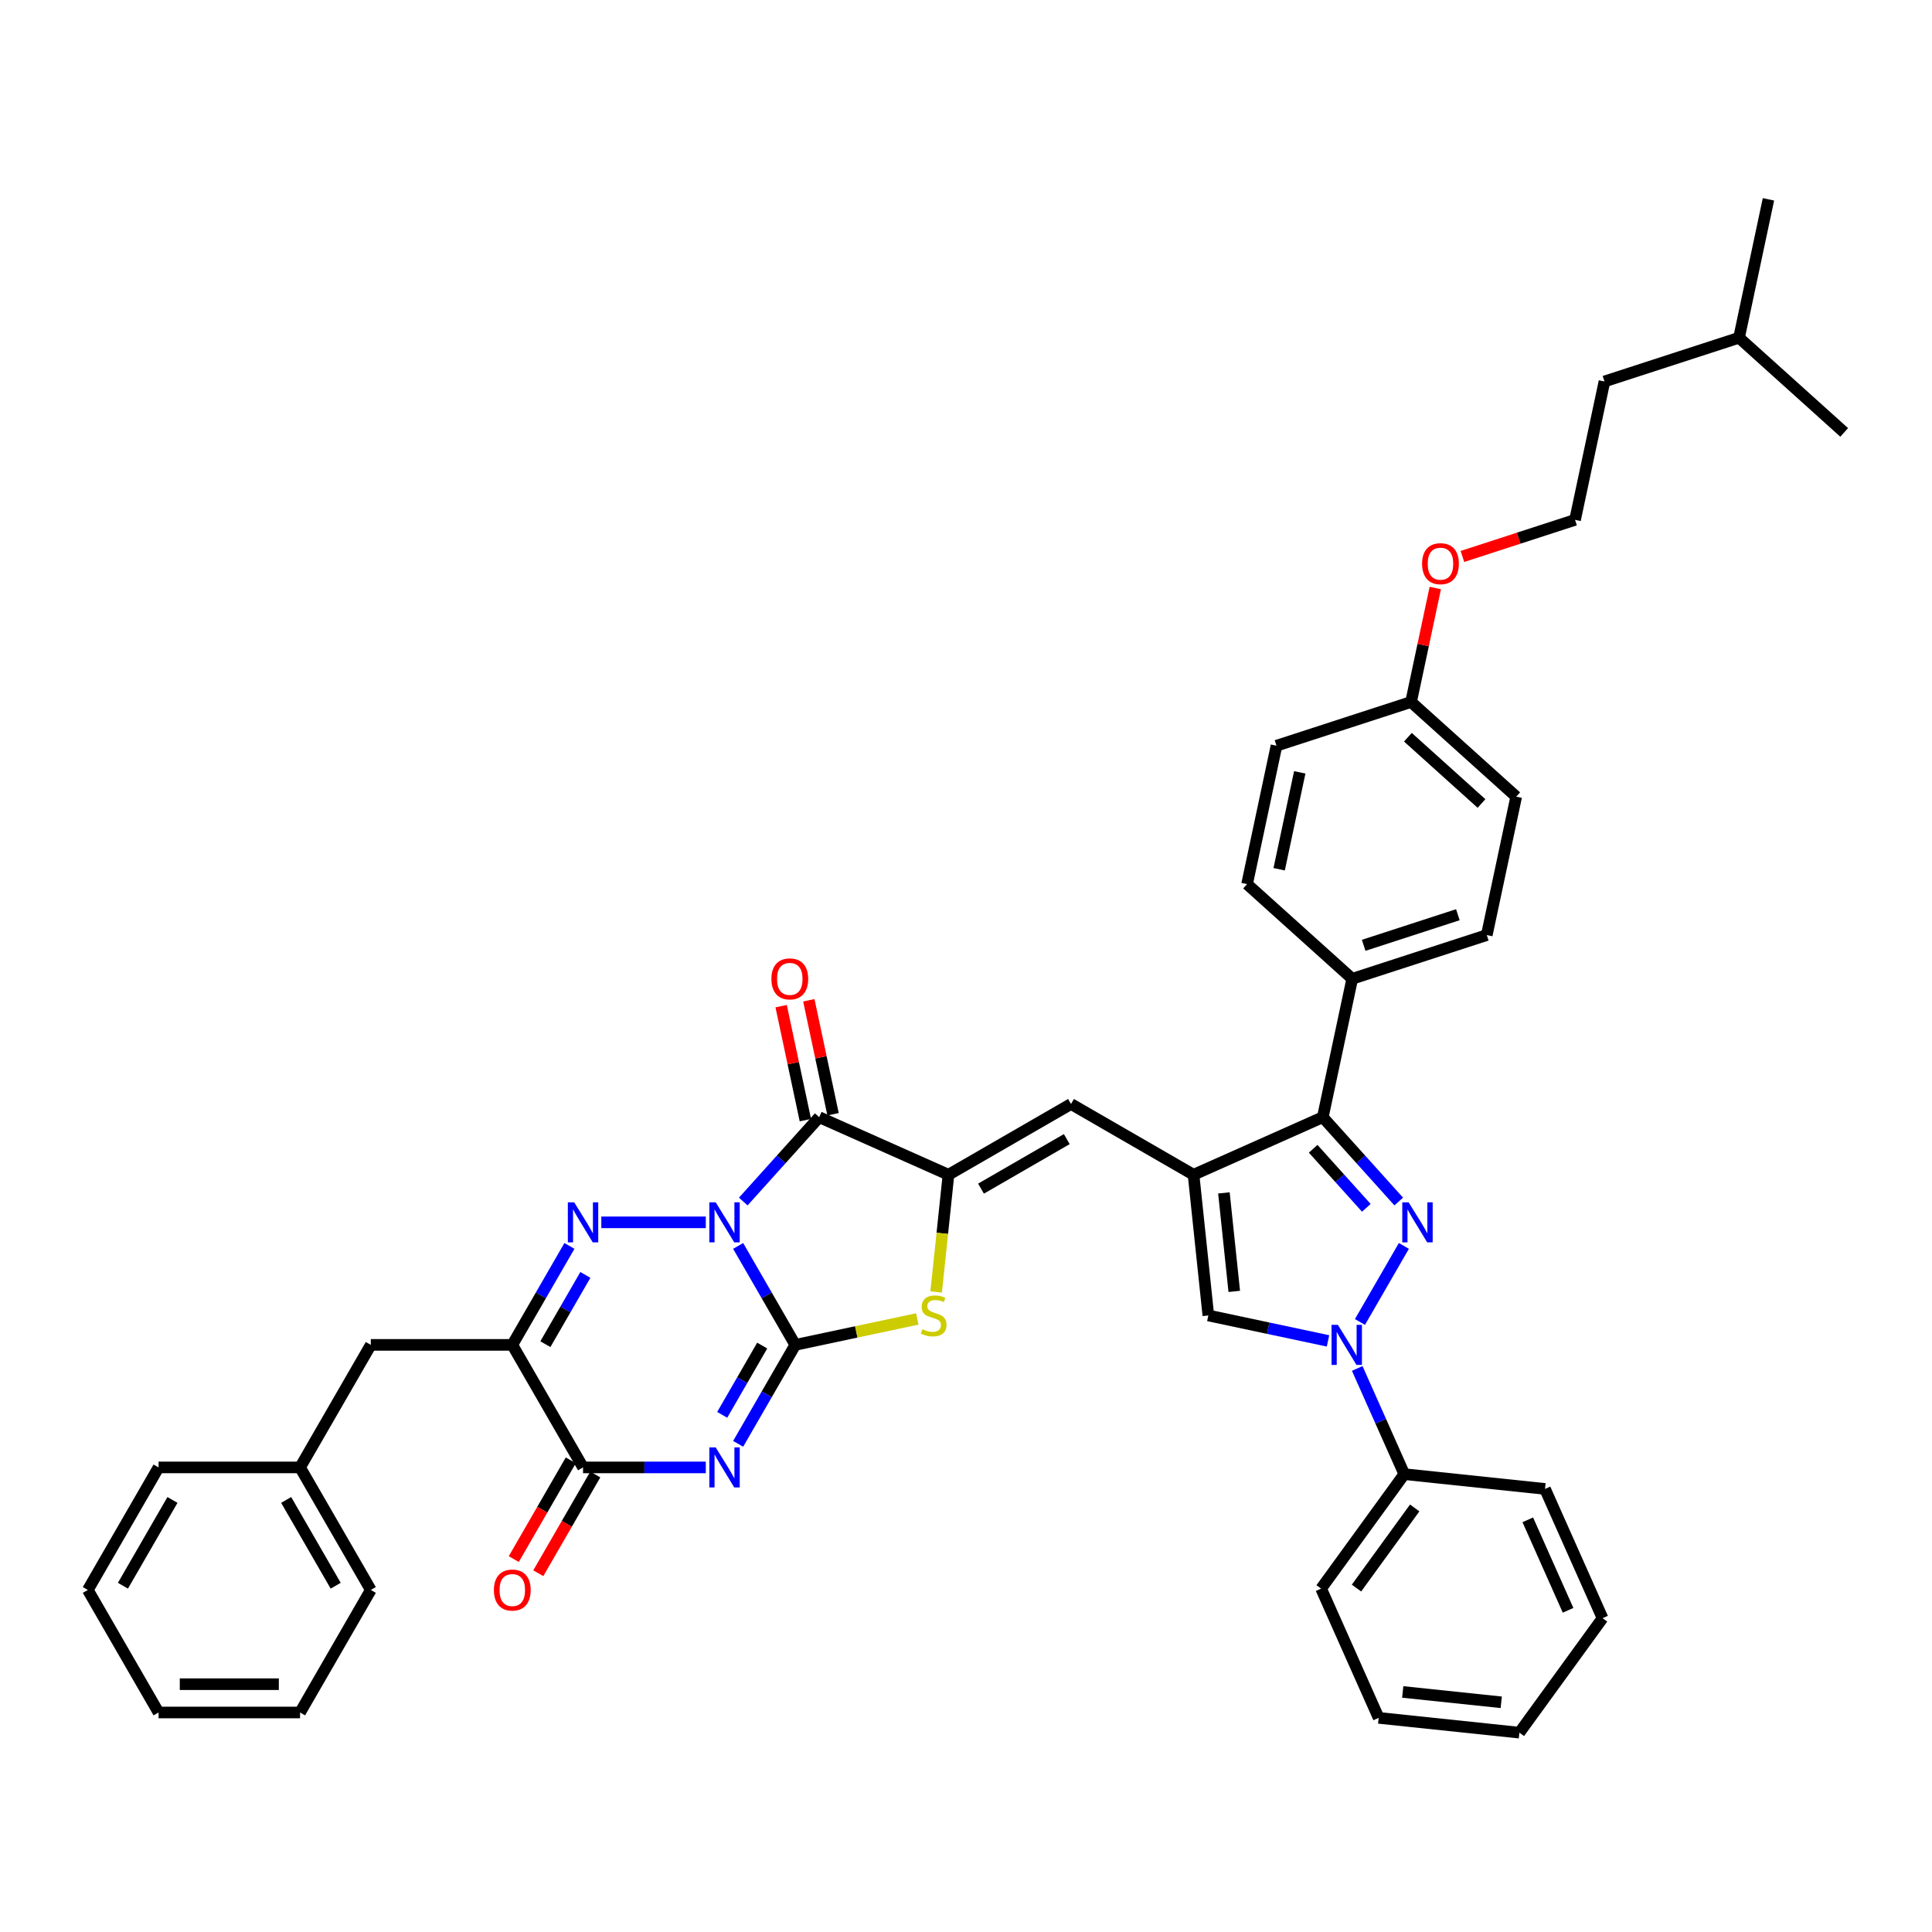 <?xml version='1.0' encoding='iso-8859-1'?>
<svg version='1.1' baseProfile='full'
              xmlns='http://www.w3.org/2000/svg'
                      xmlns:rdkit='http://www.rdkit.org/xml'
                      xmlns:xlink='http://www.w3.org/1999/xlink'
                  xml:space='preserve'
width='1000px' height='1000px' viewBox='0 0 1000 1000'>
<!-- END OF HEADER -->
<rect style='opacity:1.0;fill:#FFFFFF;stroke:none' width='1000' height='1000' x='0' y='0'> </rect>
<path class='bond-0' d='M 382.063,644.884 L 396.85,670.496' style='fill:none;fill-rule:evenodd;stroke:#0000FF;stroke-width:6px;stroke-linecap:butt;stroke-linejoin:miter;stroke-opacity:1' />
<path class='bond-0' d='M 396.85,670.496 L 411.637,696.107' style='fill:none;fill-rule:evenodd;stroke:#000000;stroke-width:6px;stroke-linecap:butt;stroke-linejoin:miter;stroke-opacity:1' />
<path class='bond-2' d='M 365.322,632.683 L 311.236,632.683' style='fill:none;fill-rule:evenodd;stroke:#0000FF;stroke-width:6px;stroke-linecap:butt;stroke-linejoin:miter;stroke-opacity:1' />
<path class='bond-3' d='M 384.715,621.914 L 404.369,600.085' style='fill:none;fill-rule:evenodd;stroke:#0000FF;stroke-width:6px;stroke-linecap:butt;stroke-linejoin:miter;stroke-opacity:1' />
<path class='bond-3' d='M 404.369,600.085 L 424.023,578.257' style='fill:none;fill-rule:evenodd;stroke:#000000;stroke-width:6px;stroke-linecap:butt;stroke-linejoin:miter;stroke-opacity:1' />
<path class='bond-1' d='M 411.637,696.107 L 396.85,721.719' style='fill:none;fill-rule:evenodd;stroke:#000000;stroke-width:6px;stroke-linecap:butt;stroke-linejoin:miter;stroke-opacity:1' />
<path class='bond-1' d='M 396.85,721.719 L 382.063,747.331' style='fill:none;fill-rule:evenodd;stroke:#0000FF;stroke-width:6px;stroke-linecap:butt;stroke-linejoin:miter;stroke-opacity:1' />
<path class='bond-1' d='M 394.516,696.467 L 384.165,714.395' style='fill:none;fill-rule:evenodd;stroke:#000000;stroke-width:6px;stroke-linecap:butt;stroke-linejoin:miter;stroke-opacity:1' />
<path class='bond-1' d='M 384.165,714.395 L 373.814,732.324' style='fill:none;fill-rule:evenodd;stroke:#0000FF;stroke-width:6px;stroke-linecap:butt;stroke-linejoin:miter;stroke-opacity:1' />
<path class='bond-9' d='M 411.637,696.107 L 443.215,689.395' style='fill:none;fill-rule:evenodd;stroke:#000000;stroke-width:6px;stroke-linecap:butt;stroke-linejoin:miter;stroke-opacity:1' />
<path class='bond-9' d='M 443.215,689.395 L 474.792,682.683' style='fill:none;fill-rule:evenodd;stroke:#CCCC00;stroke-width:6px;stroke-linecap:butt;stroke-linejoin:miter;stroke-opacity:1' />
<path class='bond-42' d='M 365.322,759.532 L 333.552,759.532' style='fill:none;fill-rule:evenodd;stroke:#0000FF;stroke-width:6px;stroke-linecap:butt;stroke-linejoin:miter;stroke-opacity:1' />
<path class='bond-42' d='M 333.552,759.532 L 301.782,759.532' style='fill:none;fill-rule:evenodd;stroke:#000000;stroke-width:6px;stroke-linecap:butt;stroke-linejoin:miter;stroke-opacity:1' />
<path class='bond-7' d='M 294.738,644.884 L 279.951,670.496' style='fill:none;fill-rule:evenodd;stroke:#0000FF;stroke-width:6px;stroke-linecap:butt;stroke-linejoin:miter;stroke-opacity:1' />
<path class='bond-7' d='M 279.951,670.496 L 265.164,696.107' style='fill:none;fill-rule:evenodd;stroke:#000000;stroke-width:6px;stroke-linecap:butt;stroke-linejoin:miter;stroke-opacity:1' />
<path class='bond-7' d='M 302.987,659.891 L 292.636,677.819' style='fill:none;fill-rule:evenodd;stroke:#0000FF;stroke-width:6px;stroke-linecap:butt;stroke-linejoin:miter;stroke-opacity:1' />
<path class='bond-7' d='M 292.636,677.819 L 282.285,695.747' style='fill:none;fill-rule:evenodd;stroke:#000000;stroke-width:6px;stroke-linecap:butt;stroke-linejoin:miter;stroke-opacity:1' />
<path class='bond-6' d='M 424.023,578.257 L 490.928,608.045' style='fill:none;fill-rule:evenodd;stroke:#000000;stroke-width:6px;stroke-linecap:butt;stroke-linejoin:miter;stroke-opacity:1' />
<path class='bond-16' d='M 431.187,576.735 L 424.917,547.237' style='fill:none;fill-rule:evenodd;stroke:#000000;stroke-width:6px;stroke-linecap:butt;stroke-linejoin:miter;stroke-opacity:1' />
<path class='bond-16' d='M 424.917,547.237 L 418.647,517.739' style='fill:none;fill-rule:evenodd;stroke:#FF0000;stroke-width:6px;stroke-linecap:butt;stroke-linejoin:miter;stroke-opacity:1' />
<path class='bond-16' d='M 416.86,579.78 L 410.59,550.282' style='fill:none;fill-rule:evenodd;stroke:#000000;stroke-width:6px;stroke-linecap:butt;stroke-linejoin:miter;stroke-opacity:1' />
<path class='bond-16' d='M 410.59,550.282 L 404.32,520.785' style='fill:none;fill-rule:evenodd;stroke:#FF0000;stroke-width:6px;stroke-linecap:butt;stroke-linejoin:miter;stroke-opacity:1' />
<path class='bond-4' d='M 723.991,621.914 L 704.337,600.085' style='fill:none;fill-rule:evenodd;stroke:#0000FF;stroke-width:6px;stroke-linecap:butt;stroke-linejoin:miter;stroke-opacity:1' />
<path class='bond-4' d='M 704.337,600.085 L 684.682,578.257' style='fill:none;fill-rule:evenodd;stroke:#000000;stroke-width:6px;stroke-linecap:butt;stroke-linejoin:miter;stroke-opacity:1' />
<path class='bond-4' d='M 707.209,625.166 L 693.452,609.886' style='fill:none;fill-rule:evenodd;stroke:#0000FF;stroke-width:6px;stroke-linecap:butt;stroke-linejoin:miter;stroke-opacity:1' />
<path class='bond-4' d='M 693.452,609.886 L 679.694,594.607' style='fill:none;fill-rule:evenodd;stroke:#000000;stroke-width:6px;stroke-linecap:butt;stroke-linejoin:miter;stroke-opacity:1' />
<path class='bond-43' d='M 726.643,644.884 L 703.91,684.258' style='fill:none;fill-rule:evenodd;stroke:#0000FF;stroke-width:6px;stroke-linecap:butt;stroke-linejoin:miter;stroke-opacity:1' />
<path class='bond-5' d='M 617.778,608.045 L 554.353,571.427' style='fill:none;fill-rule:evenodd;stroke:#000000;stroke-width:6px;stroke-linecap:butt;stroke-linejoin:miter;stroke-opacity:1' />
<path class='bond-11' d='M 617.778,608.045 L 684.682,578.257' style='fill:none;fill-rule:evenodd;stroke:#000000;stroke-width:6px;stroke-linecap:butt;stroke-linejoin:miter;stroke-opacity:1' />
<path class='bond-13' d='M 617.778,608.045 L 625.433,680.881' style='fill:none;fill-rule:evenodd;stroke:#000000;stroke-width:6px;stroke-linecap:butt;stroke-linejoin:miter;stroke-opacity:1' />
<path class='bond-13' d='M 633.493,617.44 L 638.852,668.424' style='fill:none;fill-rule:evenodd;stroke:#000000;stroke-width:6px;stroke-linecap:butt;stroke-linejoin:miter;stroke-opacity:1' />
<path class='bond-12' d='M 490.928,608.045 L 554.353,571.427' style='fill:none;fill-rule:evenodd;stroke:#000000;stroke-width:6px;stroke-linecap:butt;stroke-linejoin:miter;stroke-opacity:1' />
<path class='bond-12' d='M 507.766,615.237 L 552.163,589.605' style='fill:none;fill-rule:evenodd;stroke:#000000;stroke-width:6px;stroke-linecap:butt;stroke-linejoin:miter;stroke-opacity:1' />
<path class='bond-41' d='M 490.928,608.045 L 487.74,638.377' style='fill:none;fill-rule:evenodd;stroke:#000000;stroke-width:6px;stroke-linecap:butt;stroke-linejoin:miter;stroke-opacity:1' />
<path class='bond-41' d='M 487.74,638.377 L 484.552,668.709' style='fill:none;fill-rule:evenodd;stroke:#CCCC00;stroke-width:6px;stroke-linecap:butt;stroke-linejoin:miter;stroke-opacity:1' />
<path class='bond-10' d='M 265.164,696.107 L 301.782,759.532' style='fill:none;fill-rule:evenodd;stroke:#000000;stroke-width:6px;stroke-linecap:butt;stroke-linejoin:miter;stroke-opacity:1' />
<path class='bond-15' d='M 265.164,696.107 L 191.928,696.107' style='fill:none;fill-rule:evenodd;stroke:#000000;stroke-width:6px;stroke-linecap:butt;stroke-linejoin:miter;stroke-opacity:1' />
<path class='bond-8' d='M 687.373,694.046 L 656.403,687.463' style='fill:none;fill-rule:evenodd;stroke:#0000FF;stroke-width:6px;stroke-linecap:butt;stroke-linejoin:miter;stroke-opacity:1' />
<path class='bond-8' d='M 656.403,687.463 L 625.433,680.881' style='fill:none;fill-rule:evenodd;stroke:#000000;stroke-width:6px;stroke-linecap:butt;stroke-linejoin:miter;stroke-opacity:1' />
<path class='bond-17' d='M 702.501,708.308 L 714.679,735.66' style='fill:none;fill-rule:evenodd;stroke:#0000FF;stroke-width:6px;stroke-linecap:butt;stroke-linejoin:miter;stroke-opacity:1' />
<path class='bond-17' d='M 714.679,735.66 L 726.857,763.012' style='fill:none;fill-rule:evenodd;stroke:#000000;stroke-width:6px;stroke-linecap:butt;stroke-linejoin:miter;stroke-opacity:1' />
<path class='bond-18' d='M 295.44,755.87 L 280.687,781.423' style='fill:none;fill-rule:evenodd;stroke:#000000;stroke-width:6px;stroke-linecap:butt;stroke-linejoin:miter;stroke-opacity:1' />
<path class='bond-18' d='M 280.687,781.423 L 265.934,806.976' style='fill:none;fill-rule:evenodd;stroke:#FF0000;stroke-width:6px;stroke-linecap:butt;stroke-linejoin:miter;stroke-opacity:1' />
<path class='bond-18' d='M 308.125,763.194 L 293.372,788.747' style='fill:none;fill-rule:evenodd;stroke:#000000;stroke-width:6px;stroke-linecap:butt;stroke-linejoin:miter;stroke-opacity:1' />
<path class='bond-18' d='M 293.372,788.747 L 278.618,814.3' style='fill:none;fill-rule:evenodd;stroke:#FF0000;stroke-width:6px;stroke-linecap:butt;stroke-linejoin:miter;stroke-opacity:1' />
<path class='bond-14' d='M 684.682,578.257 L 699.909,506.621' style='fill:none;fill-rule:evenodd;stroke:#000000;stroke-width:6px;stroke-linecap:butt;stroke-linejoin:miter;stroke-opacity:1' />
<path class='bond-19' d='M 699.909,506.621 L 769.561,483.99' style='fill:none;fill-rule:evenodd;stroke:#000000;stroke-width:6px;stroke-linecap:butt;stroke-linejoin:miter;stroke-opacity:1' />
<path class='bond-19' d='M 705.831,489.296 L 754.587,473.454' style='fill:none;fill-rule:evenodd;stroke:#000000;stroke-width:6px;stroke-linecap:butt;stroke-linejoin:miter;stroke-opacity:1' />
<path class='bond-20' d='M 699.909,506.621 L 645.484,457.616' style='fill:none;fill-rule:evenodd;stroke:#000000;stroke-width:6px;stroke-linecap:butt;stroke-linejoin:miter;stroke-opacity:1' />
<path class='bond-22' d='M 191.928,696.107 L 155.309,759.532' style='fill:none;fill-rule:evenodd;stroke:#000000;stroke-width:6px;stroke-linecap:butt;stroke-linejoin:miter;stroke-opacity:1' />
<path class='bond-27' d='M 726.857,763.012 L 683.81,822.262' style='fill:none;fill-rule:evenodd;stroke:#000000;stroke-width:6px;stroke-linecap:butt;stroke-linejoin:miter;stroke-opacity:1' />
<path class='bond-27' d='M 732.25,780.509 L 702.117,821.984' style='fill:none;fill-rule:evenodd;stroke:#000000;stroke-width:6px;stroke-linecap:butt;stroke-linejoin:miter;stroke-opacity:1' />
<path class='bond-28' d='M 726.857,763.012 L 799.692,770.667' style='fill:none;fill-rule:evenodd;stroke:#000000;stroke-width:6px;stroke-linecap:butt;stroke-linejoin:miter;stroke-opacity:1' />
<path class='bond-24' d='M 769.561,483.99 L 784.788,412.354' style='fill:none;fill-rule:evenodd;stroke:#000000;stroke-width:6px;stroke-linecap:butt;stroke-linejoin:miter;stroke-opacity:1' />
<path class='bond-23' d='M 645.484,457.616 L 660.711,385.98' style='fill:none;fill-rule:evenodd;stroke:#000000;stroke-width:6px;stroke-linecap:butt;stroke-linejoin:miter;stroke-opacity:1' />
<path class='bond-23' d='M 662.095,449.916 L 672.754,399.771' style='fill:none;fill-rule:evenodd;stroke:#000000;stroke-width:6px;stroke-linecap:butt;stroke-linejoin:miter;stroke-opacity:1' />
<path class='bond-21' d='M 730.363,363.349 L 660.711,385.98' style='fill:none;fill-rule:evenodd;stroke:#000000;stroke-width:6px;stroke-linecap:butt;stroke-linejoin:miter;stroke-opacity:1' />
<path class='bond-25' d='M 730.363,363.349 L 736.633,333.851' style='fill:none;fill-rule:evenodd;stroke:#000000;stroke-width:6px;stroke-linecap:butt;stroke-linejoin:miter;stroke-opacity:1' />
<path class='bond-25' d='M 736.633,333.851 L 742.903,304.354' style='fill:none;fill-rule:evenodd;stroke:#FF0000;stroke-width:6px;stroke-linecap:butt;stroke-linejoin:miter;stroke-opacity:1' />
<path class='bond-45' d='M 730.363,363.349 L 784.788,412.354' style='fill:none;fill-rule:evenodd;stroke:#000000;stroke-width:6px;stroke-linecap:butt;stroke-linejoin:miter;stroke-opacity:1' />
<path class='bond-45' d='M 728.725,381.585 L 766.823,415.888' style='fill:none;fill-rule:evenodd;stroke:#000000;stroke-width:6px;stroke-linecap:butt;stroke-linejoin:miter;stroke-opacity:1' />
<path class='bond-31' d='M 155.309,759.532 L 191.928,822.957' style='fill:none;fill-rule:evenodd;stroke:#000000;stroke-width:6px;stroke-linecap:butt;stroke-linejoin:miter;stroke-opacity:1' />
<path class='bond-31' d='M 148.117,776.369 L 173.75,820.767' style='fill:none;fill-rule:evenodd;stroke:#000000;stroke-width:6px;stroke-linecap:butt;stroke-linejoin:miter;stroke-opacity:1' />
<path class='bond-32' d='M 155.309,759.532 L 82.073,759.532' style='fill:none;fill-rule:evenodd;stroke:#000000;stroke-width:6px;stroke-linecap:butt;stroke-linejoin:miter;stroke-opacity:1' />
<path class='bond-26' d='M 756.941,288.025 L 786.091,278.553' style='fill:none;fill-rule:evenodd;stroke:#FF0000;stroke-width:6px;stroke-linecap:butt;stroke-linejoin:miter;stroke-opacity:1' />
<path class='bond-26' d='M 786.091,278.553 L 815.241,269.082' style='fill:none;fill-rule:evenodd;stroke:#000000;stroke-width:6px;stroke-linecap:butt;stroke-linejoin:miter;stroke-opacity:1' />
<path class='bond-29' d='M 815.241,269.082 L 830.468,197.446' style='fill:none;fill-rule:evenodd;stroke:#000000;stroke-width:6px;stroke-linecap:butt;stroke-linejoin:miter;stroke-opacity:1' />
<path class='bond-36' d='M 683.81,822.262 L 713.598,889.167' style='fill:none;fill-rule:evenodd;stroke:#000000;stroke-width:6px;stroke-linecap:butt;stroke-linejoin:miter;stroke-opacity:1' />
<path class='bond-35' d='M 799.692,770.667 L 829.48,837.572' style='fill:none;fill-rule:evenodd;stroke:#000000;stroke-width:6px;stroke-linecap:butt;stroke-linejoin:miter;stroke-opacity:1' />
<path class='bond-35' d='M 790.779,786.661 L 811.631,833.494' style='fill:none;fill-rule:evenodd;stroke:#000000;stroke-width:6px;stroke-linecap:butt;stroke-linejoin:miter;stroke-opacity:1' />
<path class='bond-30' d='M 830.468,197.446 L 900.12,174.814' style='fill:none;fill-rule:evenodd;stroke:#000000;stroke-width:6px;stroke-linecap:butt;stroke-linejoin:miter;stroke-opacity:1' />
<path class='bond-33' d='M 900.12,174.814 L 915.347,103.178' style='fill:none;fill-rule:evenodd;stroke:#000000;stroke-width:6px;stroke-linecap:butt;stroke-linejoin:miter;stroke-opacity:1' />
<path class='bond-34' d='M 900.12,174.814 L 954.545,223.819' style='fill:none;fill-rule:evenodd;stroke:#000000;stroke-width:6px;stroke-linecap:butt;stroke-linejoin:miter;stroke-opacity:1' />
<path class='bond-38' d='M 191.928,822.957 L 155.309,886.381' style='fill:none;fill-rule:evenodd;stroke:#000000;stroke-width:6px;stroke-linecap:butt;stroke-linejoin:miter;stroke-opacity:1' />
<path class='bond-37' d='M 82.073,759.532 L 45.455,822.957' style='fill:none;fill-rule:evenodd;stroke:#000000;stroke-width:6px;stroke-linecap:butt;stroke-linejoin:miter;stroke-opacity:1' />
<path class='bond-37' d='M 89.265,776.369 L 63.632,820.767' style='fill:none;fill-rule:evenodd;stroke:#000000;stroke-width:6px;stroke-linecap:butt;stroke-linejoin:miter;stroke-opacity:1' />
<path class='bond-39' d='M 829.48,837.572 L 786.433,896.822' style='fill:none;fill-rule:evenodd;stroke:#000000;stroke-width:6px;stroke-linecap:butt;stroke-linejoin:miter;stroke-opacity:1' />
<path class='bond-46' d='M 713.598,889.167 L 786.433,896.822' style='fill:none;fill-rule:evenodd;stroke:#000000;stroke-width:6px;stroke-linecap:butt;stroke-linejoin:miter;stroke-opacity:1' />
<path class='bond-46' d='M 726.054,875.748 L 777.039,881.106' style='fill:none;fill-rule:evenodd;stroke:#000000;stroke-width:6px;stroke-linecap:butt;stroke-linejoin:miter;stroke-opacity:1' />
<path class='bond-40' d='M 45.455,822.957 L 82.073,886.381' style='fill:none;fill-rule:evenodd;stroke:#000000;stroke-width:6px;stroke-linecap:butt;stroke-linejoin:miter;stroke-opacity:1' />
<path class='bond-44' d='M 155.309,886.381 L 82.073,886.381' style='fill:none;fill-rule:evenodd;stroke:#000000;stroke-width:6px;stroke-linecap:butt;stroke-linejoin:miter;stroke-opacity:1' />
<path class='bond-44' d='M 144.324,871.734 L 93.058,871.734' style='fill:none;fill-rule:evenodd;stroke:#000000;stroke-width:6px;stroke-linecap:butt;stroke-linejoin:miter;stroke-opacity:1' />
<path  class='atom-0' d='M 370.434 622.312
L 377.23 633.298
Q 377.904 634.382, 378.988 636.344
Q 380.072 638.307, 380.131 638.424
L 380.131 622.312
L 382.884 622.312
L 382.884 643.053
L 380.043 643.053
L 372.748 631.042
Q 371.899 629.636, 370.991 628.025
Q 370.112 626.414, 369.848 625.916
L 369.848 643.053
L 367.153 643.053
L 367.153 622.312
L 370.434 622.312
' fill='#0000FF'/>
<path  class='atom-2' d='M 370.434 749.162
L 377.23 760.147
Q 377.904 761.231, 378.988 763.194
Q 380.072 765.156, 380.131 765.274
L 380.131 749.162
L 382.884 749.162
L 382.884 769.902
L 380.043 769.902
L 372.748 757.891
Q 371.899 756.485, 370.991 754.874
Q 370.112 753.263, 369.848 752.765
L 369.848 769.902
L 367.153 769.902
L 367.153 749.162
L 370.434 749.162
' fill='#0000FF'/>
<path  class='atom-3' d='M 297.198 622.312
L 303.994 633.298
Q 304.668 634.382, 305.752 636.344
Q 306.836 638.307, 306.894 638.424
L 306.894 622.312
L 309.648 622.312
L 309.648 643.053
L 306.806 643.053
L 299.512 631.042
Q 298.662 629.636, 297.754 628.025
Q 296.875 626.414, 296.612 625.916
L 296.612 643.053
L 293.917 643.053
L 293.917 622.312
L 297.198 622.312
' fill='#0000FF'/>
<path  class='atom-5' d='M 729.103 622.312
L 735.899 633.298
Q 736.573 634.382, 737.657 636.344
Q 738.741 638.307, 738.799 638.424
L 738.799 622.312
L 741.553 622.312
L 741.553 643.053
L 738.711 643.053
L 731.417 631.042
Q 730.567 629.636, 729.659 628.025
Q 728.78 626.414, 728.517 625.916
L 728.517 643.053
L 725.822 643.053
L 725.822 622.312
L 729.103 622.312
' fill='#0000FF'/>
<path  class='atom-9' d='M 692.484 685.737
L 699.281 696.722
Q 699.955 697.806, 701.038 699.769
Q 702.122 701.732, 702.181 701.849
L 702.181 685.737
L 704.935 685.737
L 704.935 706.478
L 702.093 706.478
L 694.799 694.467
Q 693.949 693.061, 693.041 691.449
Q 692.162 689.838, 691.899 689.34
L 691.899 706.478
L 689.203 706.478
L 689.203 685.737
L 692.484 685.737
' fill='#0000FF'/>
<path  class='atom-10' d='M 477.414 687.999
Q 477.648 688.087, 478.615 688.497
Q 479.582 688.907, 480.637 689.171
Q 481.72 689.405, 482.775 689.405
Q 484.738 689.405, 485.88 688.468
Q 487.023 687.501, 487.023 685.831
Q 487.023 684.689, 486.437 683.986
Q 485.88 683.283, 485.001 682.902
Q 484.123 682.521, 482.658 682.082
Q 480.812 681.525, 479.699 680.998
Q 478.615 680.47, 477.824 679.357
Q 477.063 678.244, 477.063 676.369
Q 477.063 673.762, 478.82 672.151
Q 480.607 670.54, 484.123 670.54
Q 486.525 670.54, 489.249 671.682
L 488.575 673.938
Q 486.085 672.912, 484.21 672.912
Q 482.189 672.912, 481.076 673.762
Q 479.963 674.582, 479.992 676.018
Q 479.992 677.131, 480.549 677.805
Q 481.135 678.478, 481.955 678.859
Q 482.804 679.24, 484.21 679.679
Q 486.085 680.265, 487.199 680.851
Q 488.312 681.437, 489.103 682.638
Q 489.923 683.81, 489.923 685.831
Q 489.923 688.702, 487.989 690.255
Q 486.085 691.778, 482.892 691.778
Q 481.047 691.778, 479.64 691.368
Q 478.264 690.987, 476.623 690.313
L 477.414 687.999
' fill='#CCCC00'/>
<path  class='atom-17' d='M 399.276 506.68
Q 399.276 501.7, 401.737 498.917
Q 404.198 496.134, 408.797 496.134
Q 413.396 496.134, 415.857 498.917
Q 418.317 501.7, 418.317 506.68
Q 418.317 511.718, 415.827 514.589
Q 413.337 517.431, 408.797 517.431
Q 404.227 517.431, 401.737 514.589
Q 399.276 511.748, 399.276 506.68
M 408.797 515.087
Q 411.961 515.087, 413.66 512.978
Q 415.388 510.84, 415.388 506.68
Q 415.388 502.608, 413.66 500.557
Q 411.961 498.477, 408.797 498.477
Q 405.633 498.477, 403.905 500.528
Q 402.205 502.579, 402.205 506.68
Q 402.205 510.869, 403.905 512.978
Q 405.633 515.087, 408.797 515.087
' fill='#FF0000'/>
<path  class='atom-19' d='M 255.643 823.015
Q 255.643 818.035, 258.104 815.252
Q 260.565 812.469, 265.164 812.469
Q 269.763 812.469, 272.224 815.252
Q 274.685 818.035, 274.685 823.015
Q 274.685 828.054, 272.195 830.925
Q 269.705 833.766, 265.164 833.766
Q 260.594 833.766, 258.104 830.925
Q 255.643 828.083, 255.643 823.015
M 265.164 831.423
Q 268.328 831.423, 270.027 829.314
Q 271.755 827.175, 271.755 823.015
Q 271.755 818.943, 270.027 816.893
Q 268.328 814.813, 265.164 814.813
Q 262 814.813, 260.272 816.863
Q 258.573 818.914, 258.573 823.015
Q 258.573 827.204, 260.272 829.314
Q 262 831.423, 265.164 831.423
' fill='#FF0000'/>
<path  class='atom-26' d='M 736.069 291.772
Q 736.069 286.791, 738.529 284.008
Q 740.99 281.226, 745.589 281.226
Q 750.189 281.226, 752.649 284.008
Q 755.11 286.791, 755.11 291.772
Q 755.11 296.81, 752.62 299.681
Q 750.13 302.523, 745.589 302.523
Q 741.019 302.523, 738.529 299.681
Q 736.069 296.84, 736.069 291.772
M 745.589 300.179
Q 748.753 300.179, 750.452 298.07
Q 752.181 295.931, 752.181 291.772
Q 752.181 287.7, 750.452 285.649
Q 748.753 283.569, 745.589 283.569
Q 742.426 283.569, 740.697 285.62
Q 738.998 287.67, 738.998 291.772
Q 738.998 295.961, 740.697 298.07
Q 742.426 300.179, 745.589 300.179
' fill='#FF0000'/>
</svg>
